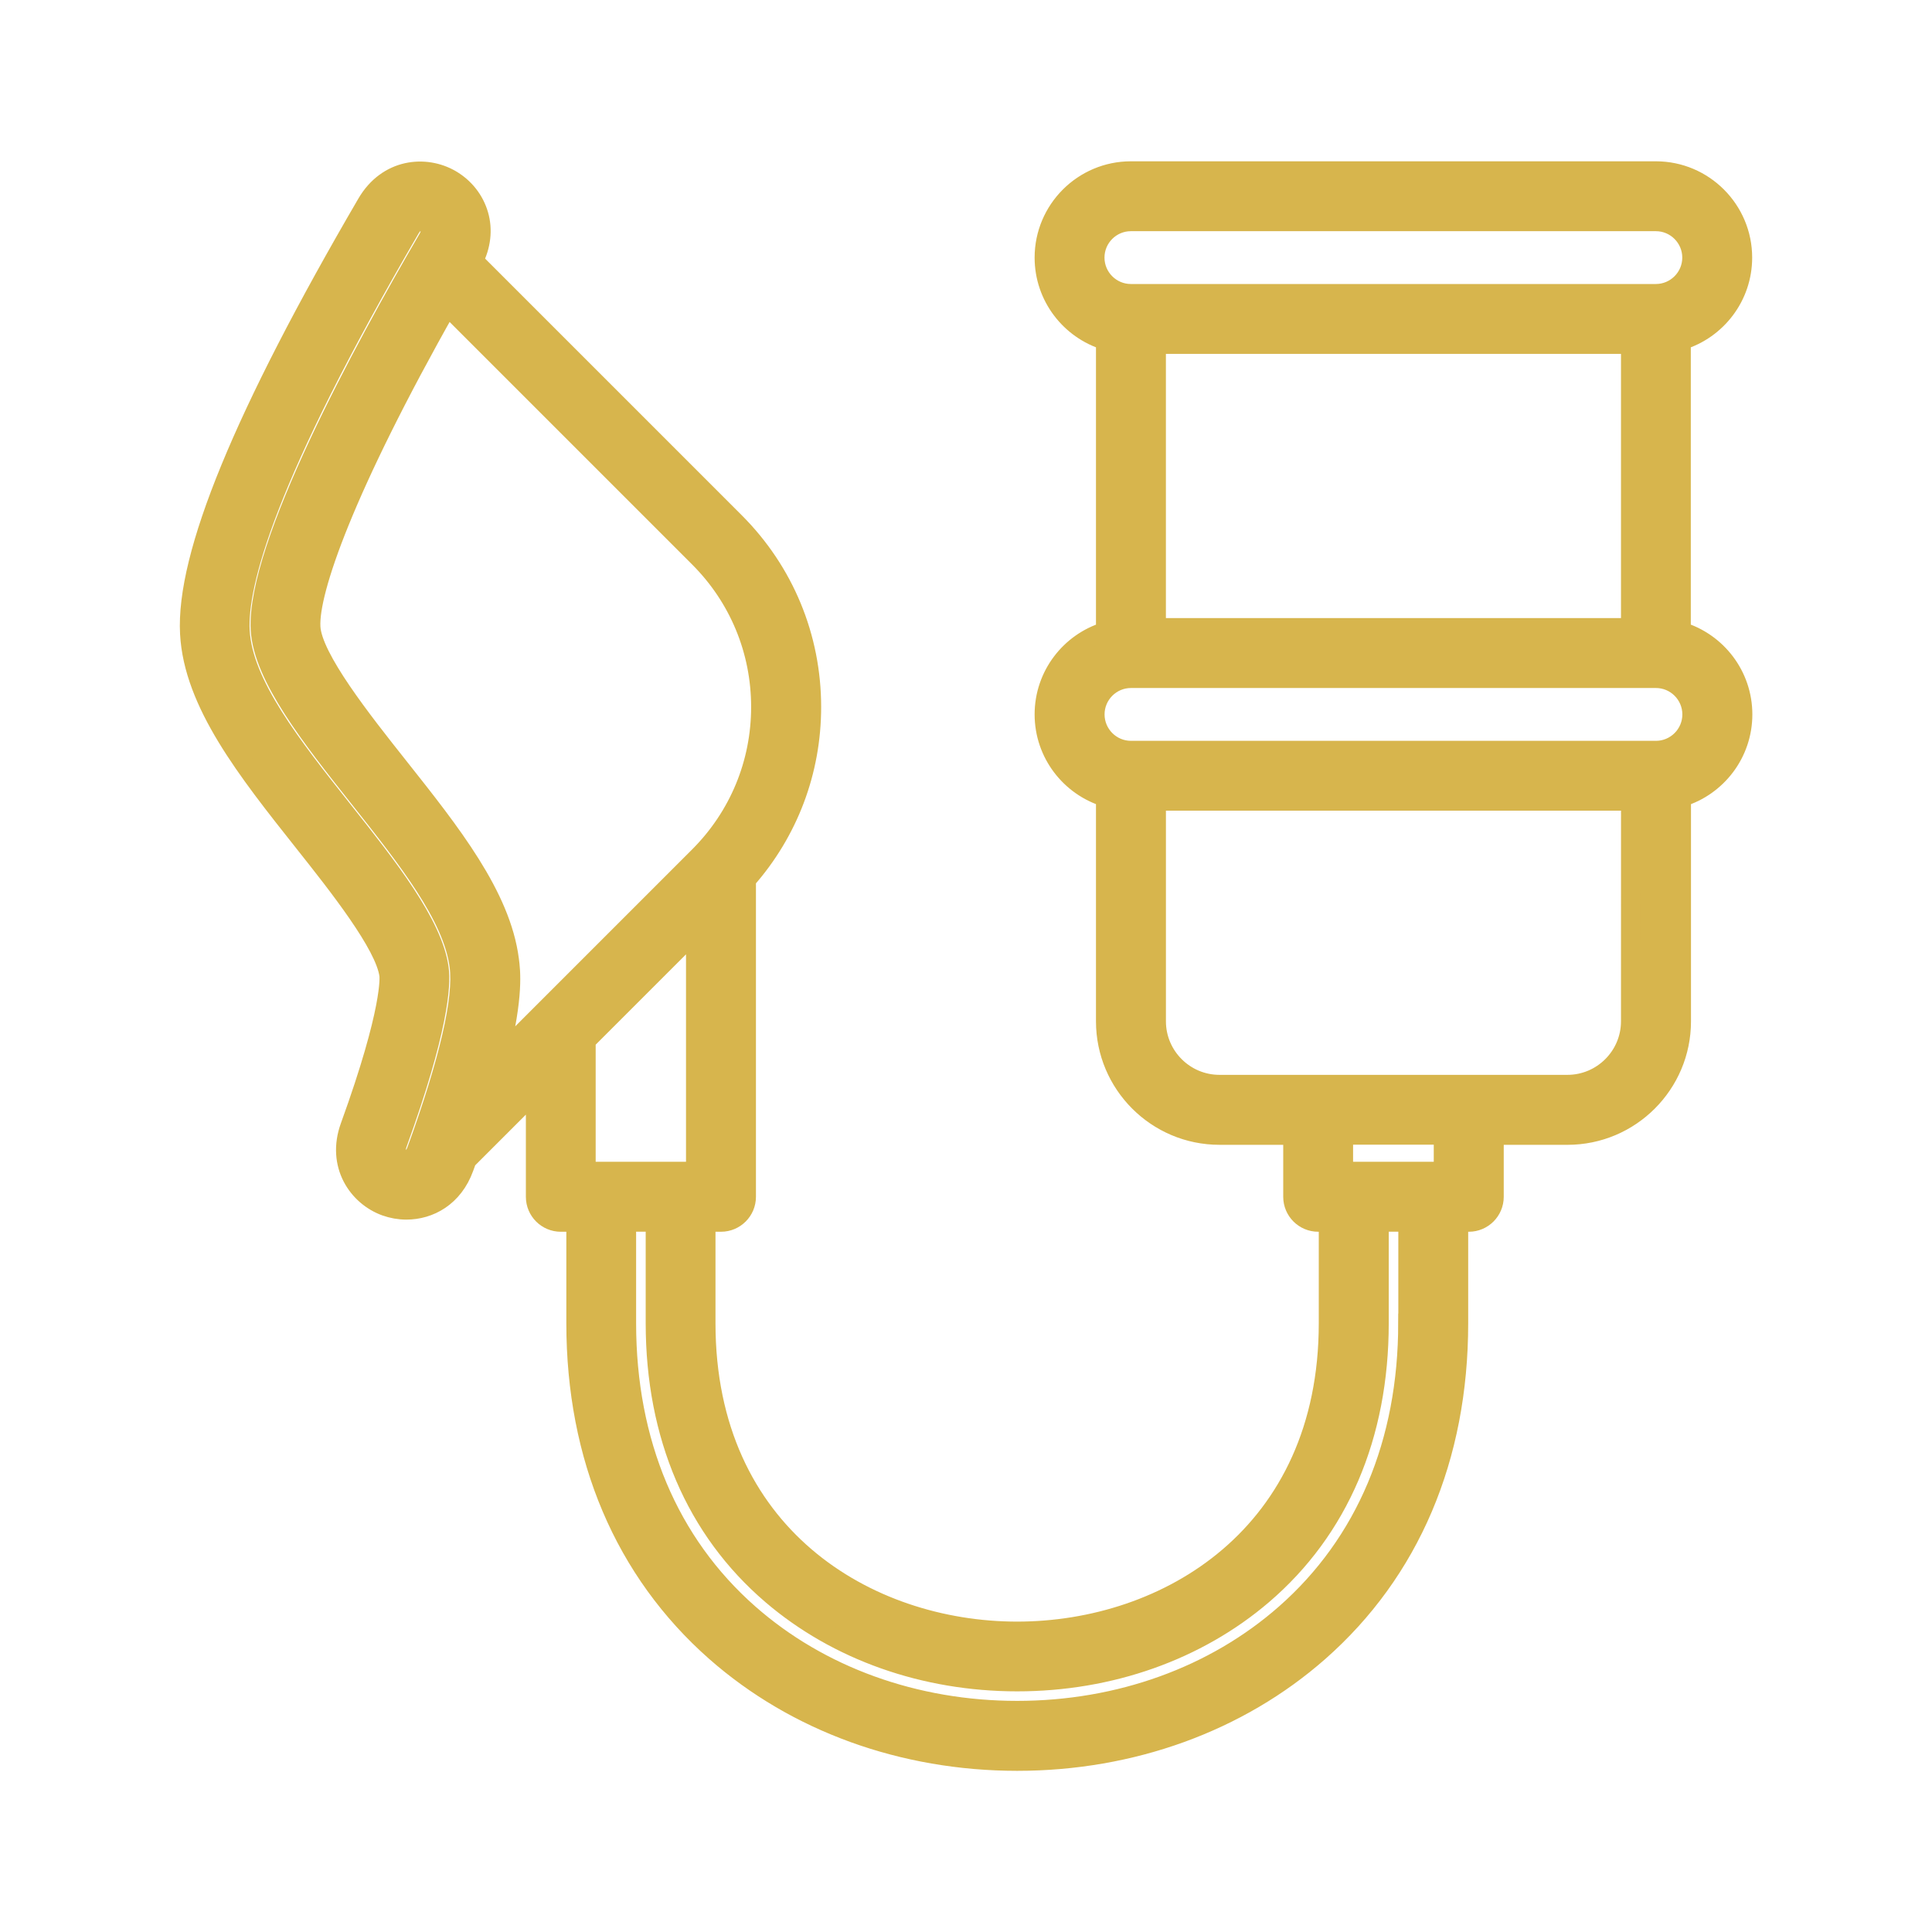 <?xml version="1.0" encoding="UTF-8"?> <svg xmlns="http://www.w3.org/2000/svg" viewBox="0 0 100 100" fill-rule="evenodd"><path d="m87.016 32.688v-15.066c1.836-0.559 3.176-2.269 3.176-4.289 0-2.473-2.012-4.484-4.484-4.484h-27.172c-2.473 0-4.484 2.012-4.484 4.484 0 2.019 1.34 3.727 3.176 4.289v15.066c-1.836 0.559-3.176 2.269-3.176 4.289 0 2.019 1.34 3.727 3.176 4.289v11.598c0 3.246 2.641 5.891 5.891 5.891h3.801v3.191c0 0.723 0.586 1.309 1.309 1.309h0.531v5.234c0 10.957-8.352 15.945-16.113 15.945s-16.113-4.988-16.113-15.945v-5.234h0.785c0.723 0 1.309-0.586 1.309-1.309v-16.41c2.18-2.473 3.375-5.613 3.375-8.941 0-3.617-1.41-7.019-3.965-9.574l-13.527-13.527c0.395-0.773 0.492-1.609 0.266-2.379-0.223-0.762-0.73-1.41-1.438-1.824-1.316-0.766-3.289-0.594-4.359 1.242-6.383 10.941-9.379 18.227-9.16 22.266 0.195 3.598 2.961 7.086 5.891 10.781 1.781 2.246 4.223 5.324 4.426 6.898 0.008 0.066 0.191 1.727-2.019 7.824-0.723 1.992 0.41 3.621 1.84 4.137 0.34 0.121 0.707 0.188 1.074 0.188 1.195 0 2.438-0.664 2.988-2.188 0.051-0.137 0.098-0.266 0.145-0.398l3.555-3.555v5.461c0 0.723 0.586 1.309 1.309 1.309h0.785v5.234c0 6.957 2.5 12.836 7.227 17.004 4.148 3.652 9.691 5.664 15.613 5.664 5.922 0 11.465-2.012 15.613-5.664 4.727-4.164 7.227-10.043 7.227-17.004v-5.234h0.531c0.723 0 1.309-0.586 1.309-1.309v-3.191h3.801c3.246 0 5.891-2.641 5.891-5.891v-11.598c1.836-0.559 3.176-2.269 3.176-4.289 0-2.019-1.34-3.727-3.176-4.289zm-30.348-19.355c0-1.031 0.84-1.867 1.867-1.867h27.172c1.031 0 1.867 0.84 1.867 1.867 0 1.031-0.84 1.867-1.867 1.867h-27.172c-1.031 0-1.867-0.84-1.867-1.867zm27.734 4.484v14.676h-24.555v-14.676zm-62.84 41.727c-0.184 0.504-0.488 0.512-0.715 0.434-0.227-0.082-0.457-0.285-0.273-0.789 2.133-5.883 2.266-8.195 2.152-9.051-0.297-2.297-2.672-5.289-4.969-8.188-2.664-3.359-5.18-6.535-5.332-9.301-0.129-2.383 1.293-7.926 8.805-20.809 0.168-0.289 0.348-0.383 0.512-0.383 0.102 0 0.191 0.035 0.273 0.082 0.121 0.07 0.211 0.18 0.246 0.293 0.055 0.184-0.035 0.391-0.121 0.535-3.336 5.719-8.898 15.949-8.664 20.223 0.133 2.434 2.66 5.621 5.106 8.707 2.496 3.148 4.852 6.121 5.188 8.707 0.219 1.684-0.523 4.894-2.207 9.543zm4.258-4.863c0.781-3.16 0.617-4.422 0.539-5.012-0.43-3.305-3.004-6.555-5.731-9.992-1.879-2.371-4.457-5.621-4.543-7.223-0.102-1.855 1.738-7.172 7.074-16.609l13.02 13.02c2.062 2.062 3.199 4.809 3.199 7.727 0 2.918-1.137 5.664-3.199 7.727l-10.363 10.363zm4.512-0.816 5.676-5.676v12.445h-5.676zm42.539 14.621c0 6.184-2.191 11.387-6.34 15.039-3.668 3.231-8.602 5.012-13.883 5.012-5.285 0-10.215-1.781-13.883-5.012-4.148-3.652-6.34-8.855-6.34-15.039v-5.234h1.496v5.234c0 5.828 2.082 10.691 6.023 14.062 3.387 2.898 7.898 4.496 12.707 4.496s9.32-1.598 12.707-4.496c3.941-3.371 6.023-8.238 6.023-14.062v-5.234h1.496v5.234zm1.84-7.852h-5.176v-1.887h5.176zm9.691-7.773c0 1.805-1.469 3.273-3.273 3.273h-18.008c-1.805 0-3.273-1.469-3.273-3.273v-11.402h24.555zm1.309-14.016h-27.172c-1.031 0-1.867-0.84-1.867-1.867 0-1.031 0.84-1.867 1.867-1.867h27.172c1.031 0 1.867 0.84 1.867 1.867 0 1.031-0.84 1.867-1.867 1.867z" fill="#d7b54d" stroke-width="1" stroke="#d7b54d"></path></svg> 